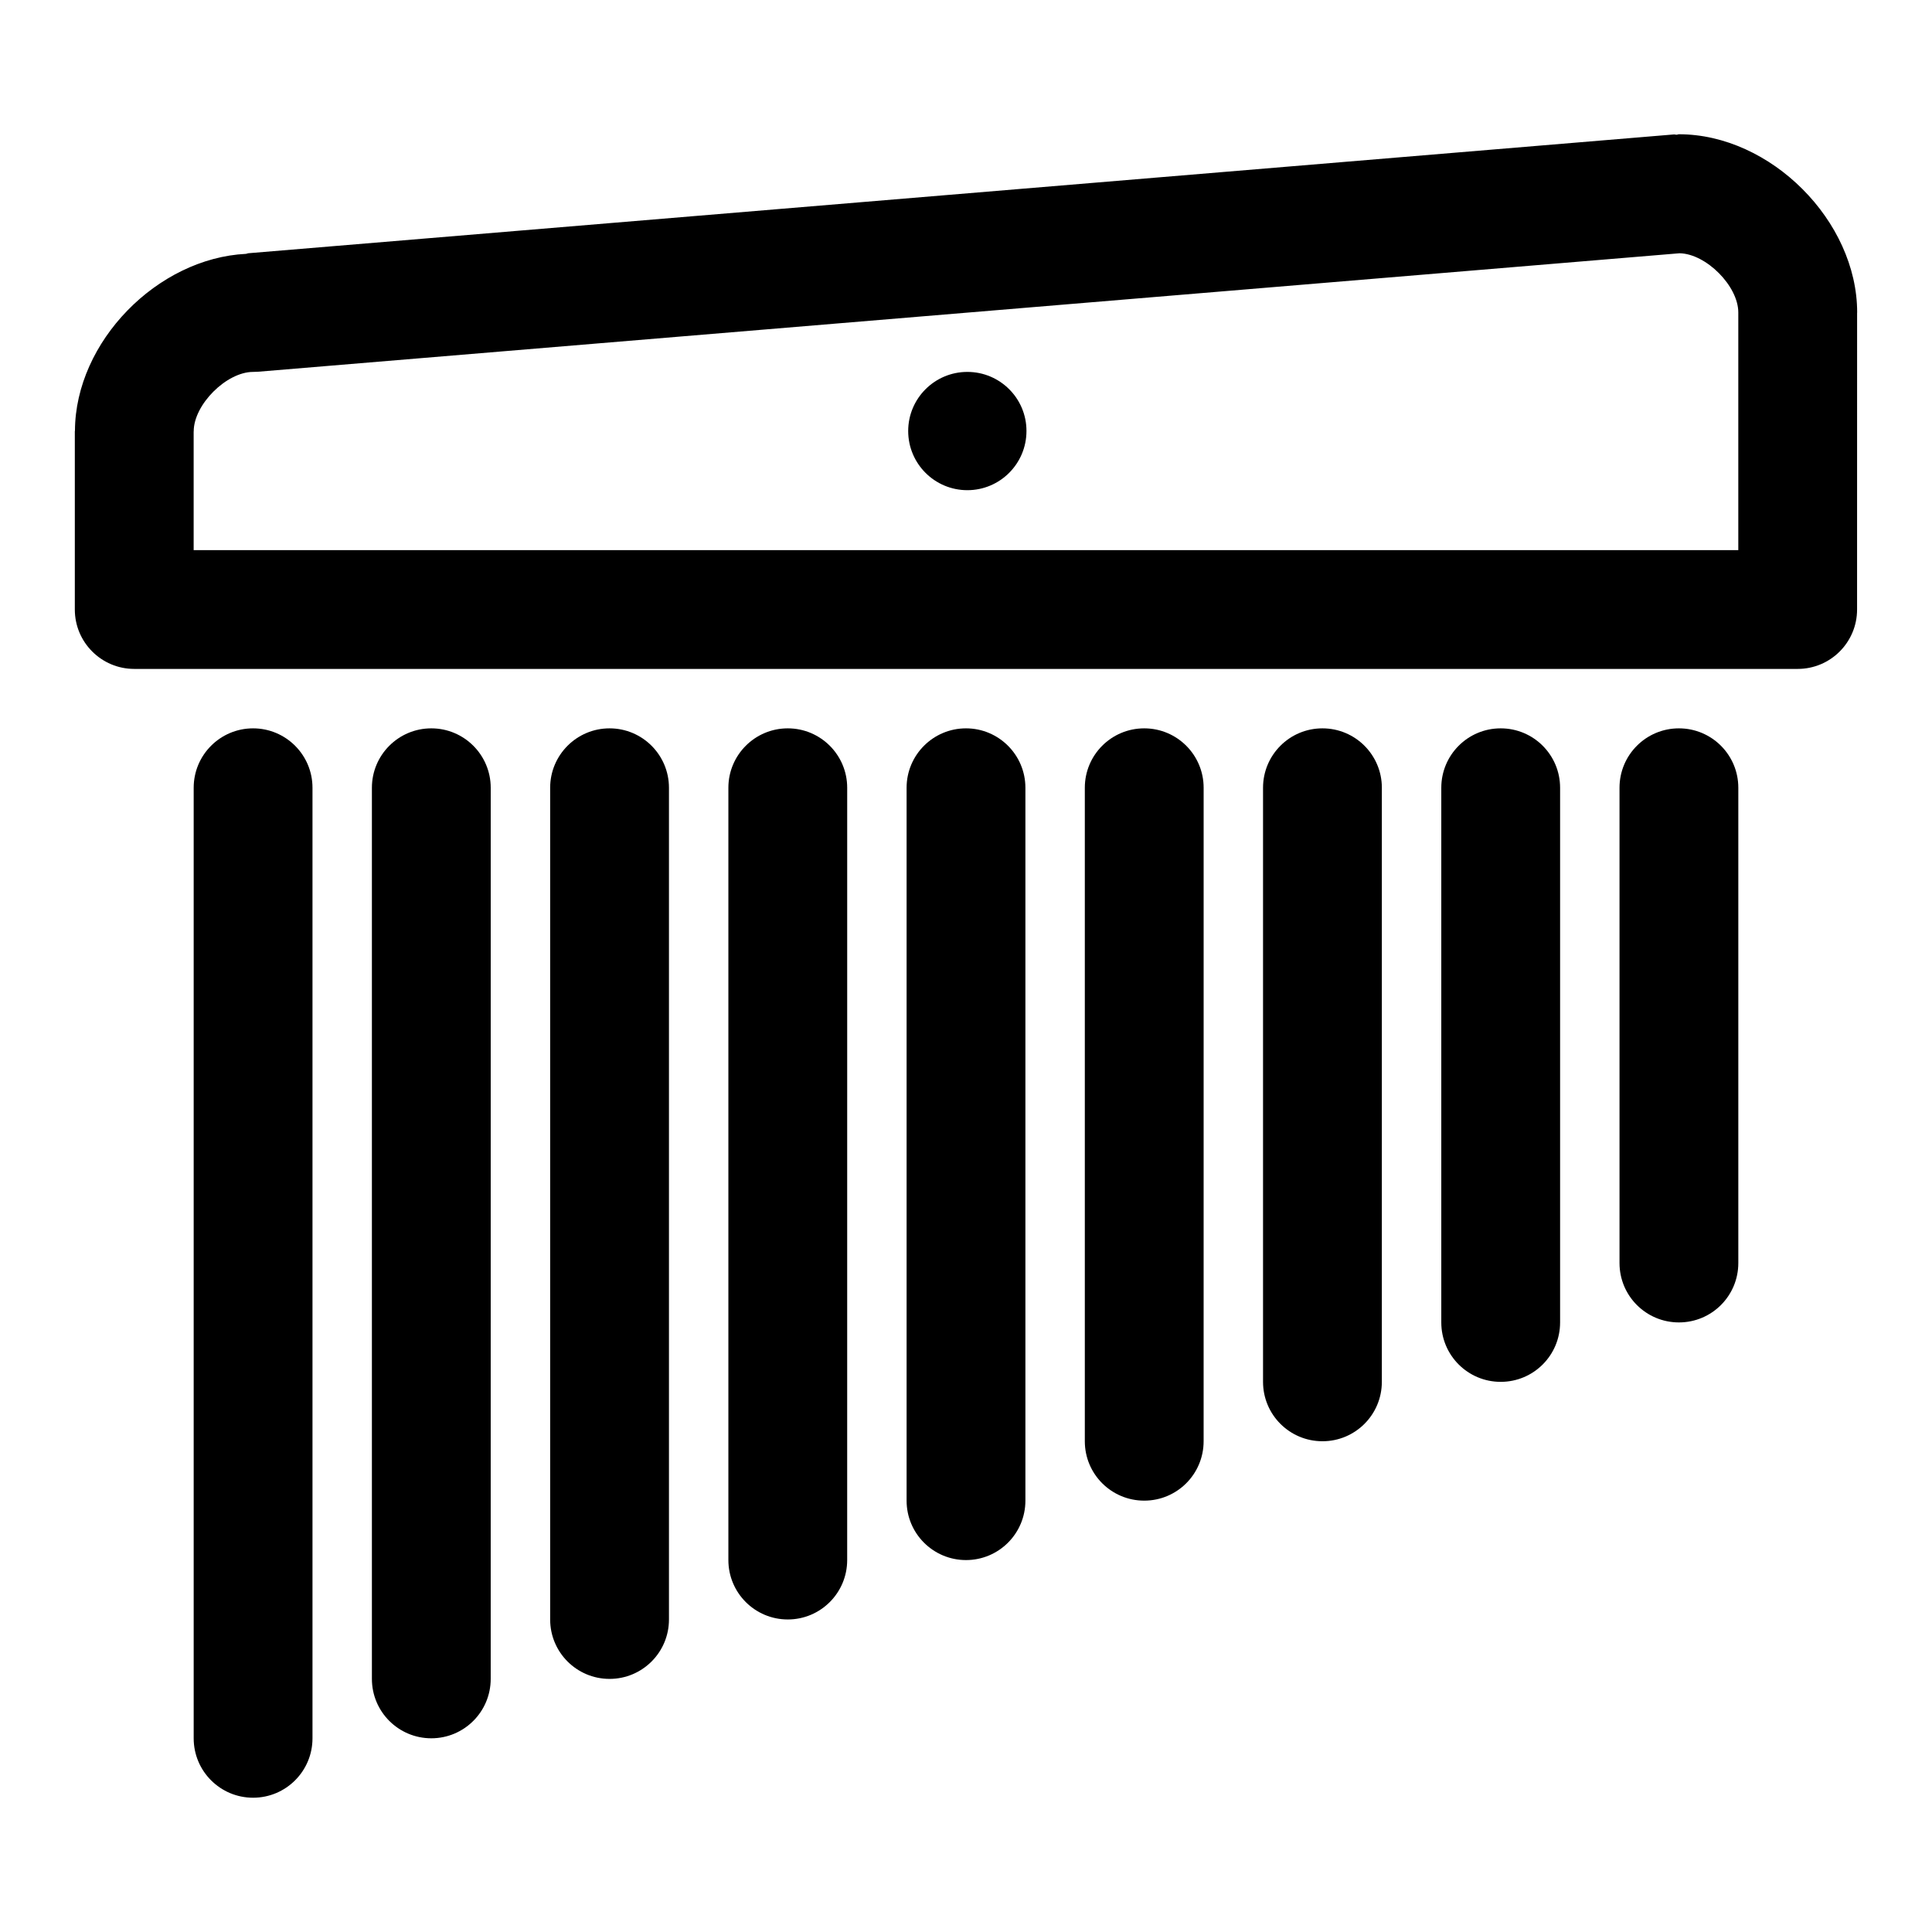 <?xml version="1.0" encoding="UTF-8"?>
<!-- Uploaded to: ICON Repo, www.svgrepo.com, Generator: ICON Repo Mixer Tools -->
<svg fill="#000000" width="800px" height="800px" version="1.1" viewBox="144 144 512 512" xmlns="http://www.w3.org/2000/svg">
 <g>
  <path d="m211.07 337.02c-8.691 0-15.742 7.055-15.742 15.742v251.91c0 8.707 7.055 15.742 15.742 15.742 8.691 0 15.742-7.039 15.742-15.742v-251.91c0-8.691-7.051-15.742-15.742-15.742z"/>
  <path d="m258.3 337.02c-8.691 0-15.742 7.055-15.742 15.742v236.16c0 8.707 7.055 15.742 15.742 15.742 8.691 0 15.742-7.039 15.742-15.742l0.004-236.16c0-8.691-7.055-15.742-15.746-15.742z"/>
  <path d="m305.54 337.02c-8.691 0-15.742 7.055-15.742 15.742v220.42c0 8.707 7.055 15.742 15.742 15.742 8.691 0 15.742-7.039 15.742-15.742v-220.42c0-8.691-7.051-15.742-15.742-15.742z"/>
  <path d="m352.77 337.02c-8.691 0-15.742 7.055-15.742 15.742v204.67c0 8.707 7.055 15.742 15.742 15.742 8.691 0 15.742-7.039 15.742-15.742l0.004-204.67c0-8.691-7.055-15.742-15.746-15.742z"/>
  <path d="m400 337.02c-8.691 0-15.742 7.055-15.742 15.742v188.93c0 8.707 7.055 15.742 15.742 15.742 8.691 0 15.742-7.039 15.742-15.742v-188.93c0-8.691-7.055-15.742-15.742-15.742z"/>
  <path d="m447.23 337.02c-8.707 0-15.742 7.055-15.742 15.742v173.18c0 8.707 7.039 15.742 15.742 15.742 8.707 0 15.742-7.039 15.742-15.742l0.004-173.18c0-8.691-7.039-15.742-15.746-15.742z"/>
  <path d="m494.46 337.02c-8.707 0-15.742 7.055-15.742 15.742v157.44c0 8.707 7.039 15.742 15.742 15.742 8.707 0 15.742-7.039 15.742-15.742l0.004-157.44c0-8.691-7.039-15.742-15.746-15.742z"/>
  <path d="m541.7 337.02c-8.707 0-15.742 7.055-15.742 15.742v141.7c0 8.707 7.039 15.742 15.742 15.742 8.707 0 15.742-7.039 15.742-15.742v-141.7c0-8.691-7.035-15.742-15.742-15.742z"/>
  <path d="m588.93 337.02c-8.707 0-15.742 7.055-15.742 15.742v125.95c0 8.707 7.039 15.742 15.742 15.742 8.707 0 15.742-7.039 15.742-15.742v-125.95c0.004-8.691-7.035-15.742-15.742-15.742z"/>
  <path d="m588.94 179.58c-0.234 0-0.41 0.125-0.645 0.125h-0.031c-0.203 0-0.379-0.078-0.582-0.078h-0.047l-377.86 31.488c-0.203 0.016-0.348 0.141-0.551 0.156-23.508 1.152-45.25 23.27-45.359 46.855 0 0.062-0.035 0.109-0.035 0.172v47.23c0 8.691 7.055 15.742 15.742 15.742h440.83c8.707 0 15.742-7.055 15.742-15.742l0.008-78.637c0-0.035 0.016-0.051 0.016-0.082 0-24.277-22.957-47.23-47.234-47.23zm-393.62 110.21v-31.41c0-0.031 0.016-0.047 0.016-0.078 0-7.07 8.676-15.742 15.742-15.742 0.441 0 0.867-0.016 1.309-0.047l376.71-31.395c7.023 0.125 15.555 8.66 15.57 15.664v0.031 62.977z"/>
  <path d="m400.36 242.56c-8.66 0-15.68 7.023-15.68 15.664 0 8.66 7.023 15.68 15.68 15.68 8.645 0 15.664-7.023 15.664-15.68 0.02-8.645-7.004-15.664-15.664-15.664z"/>
 </g>
</svg>
